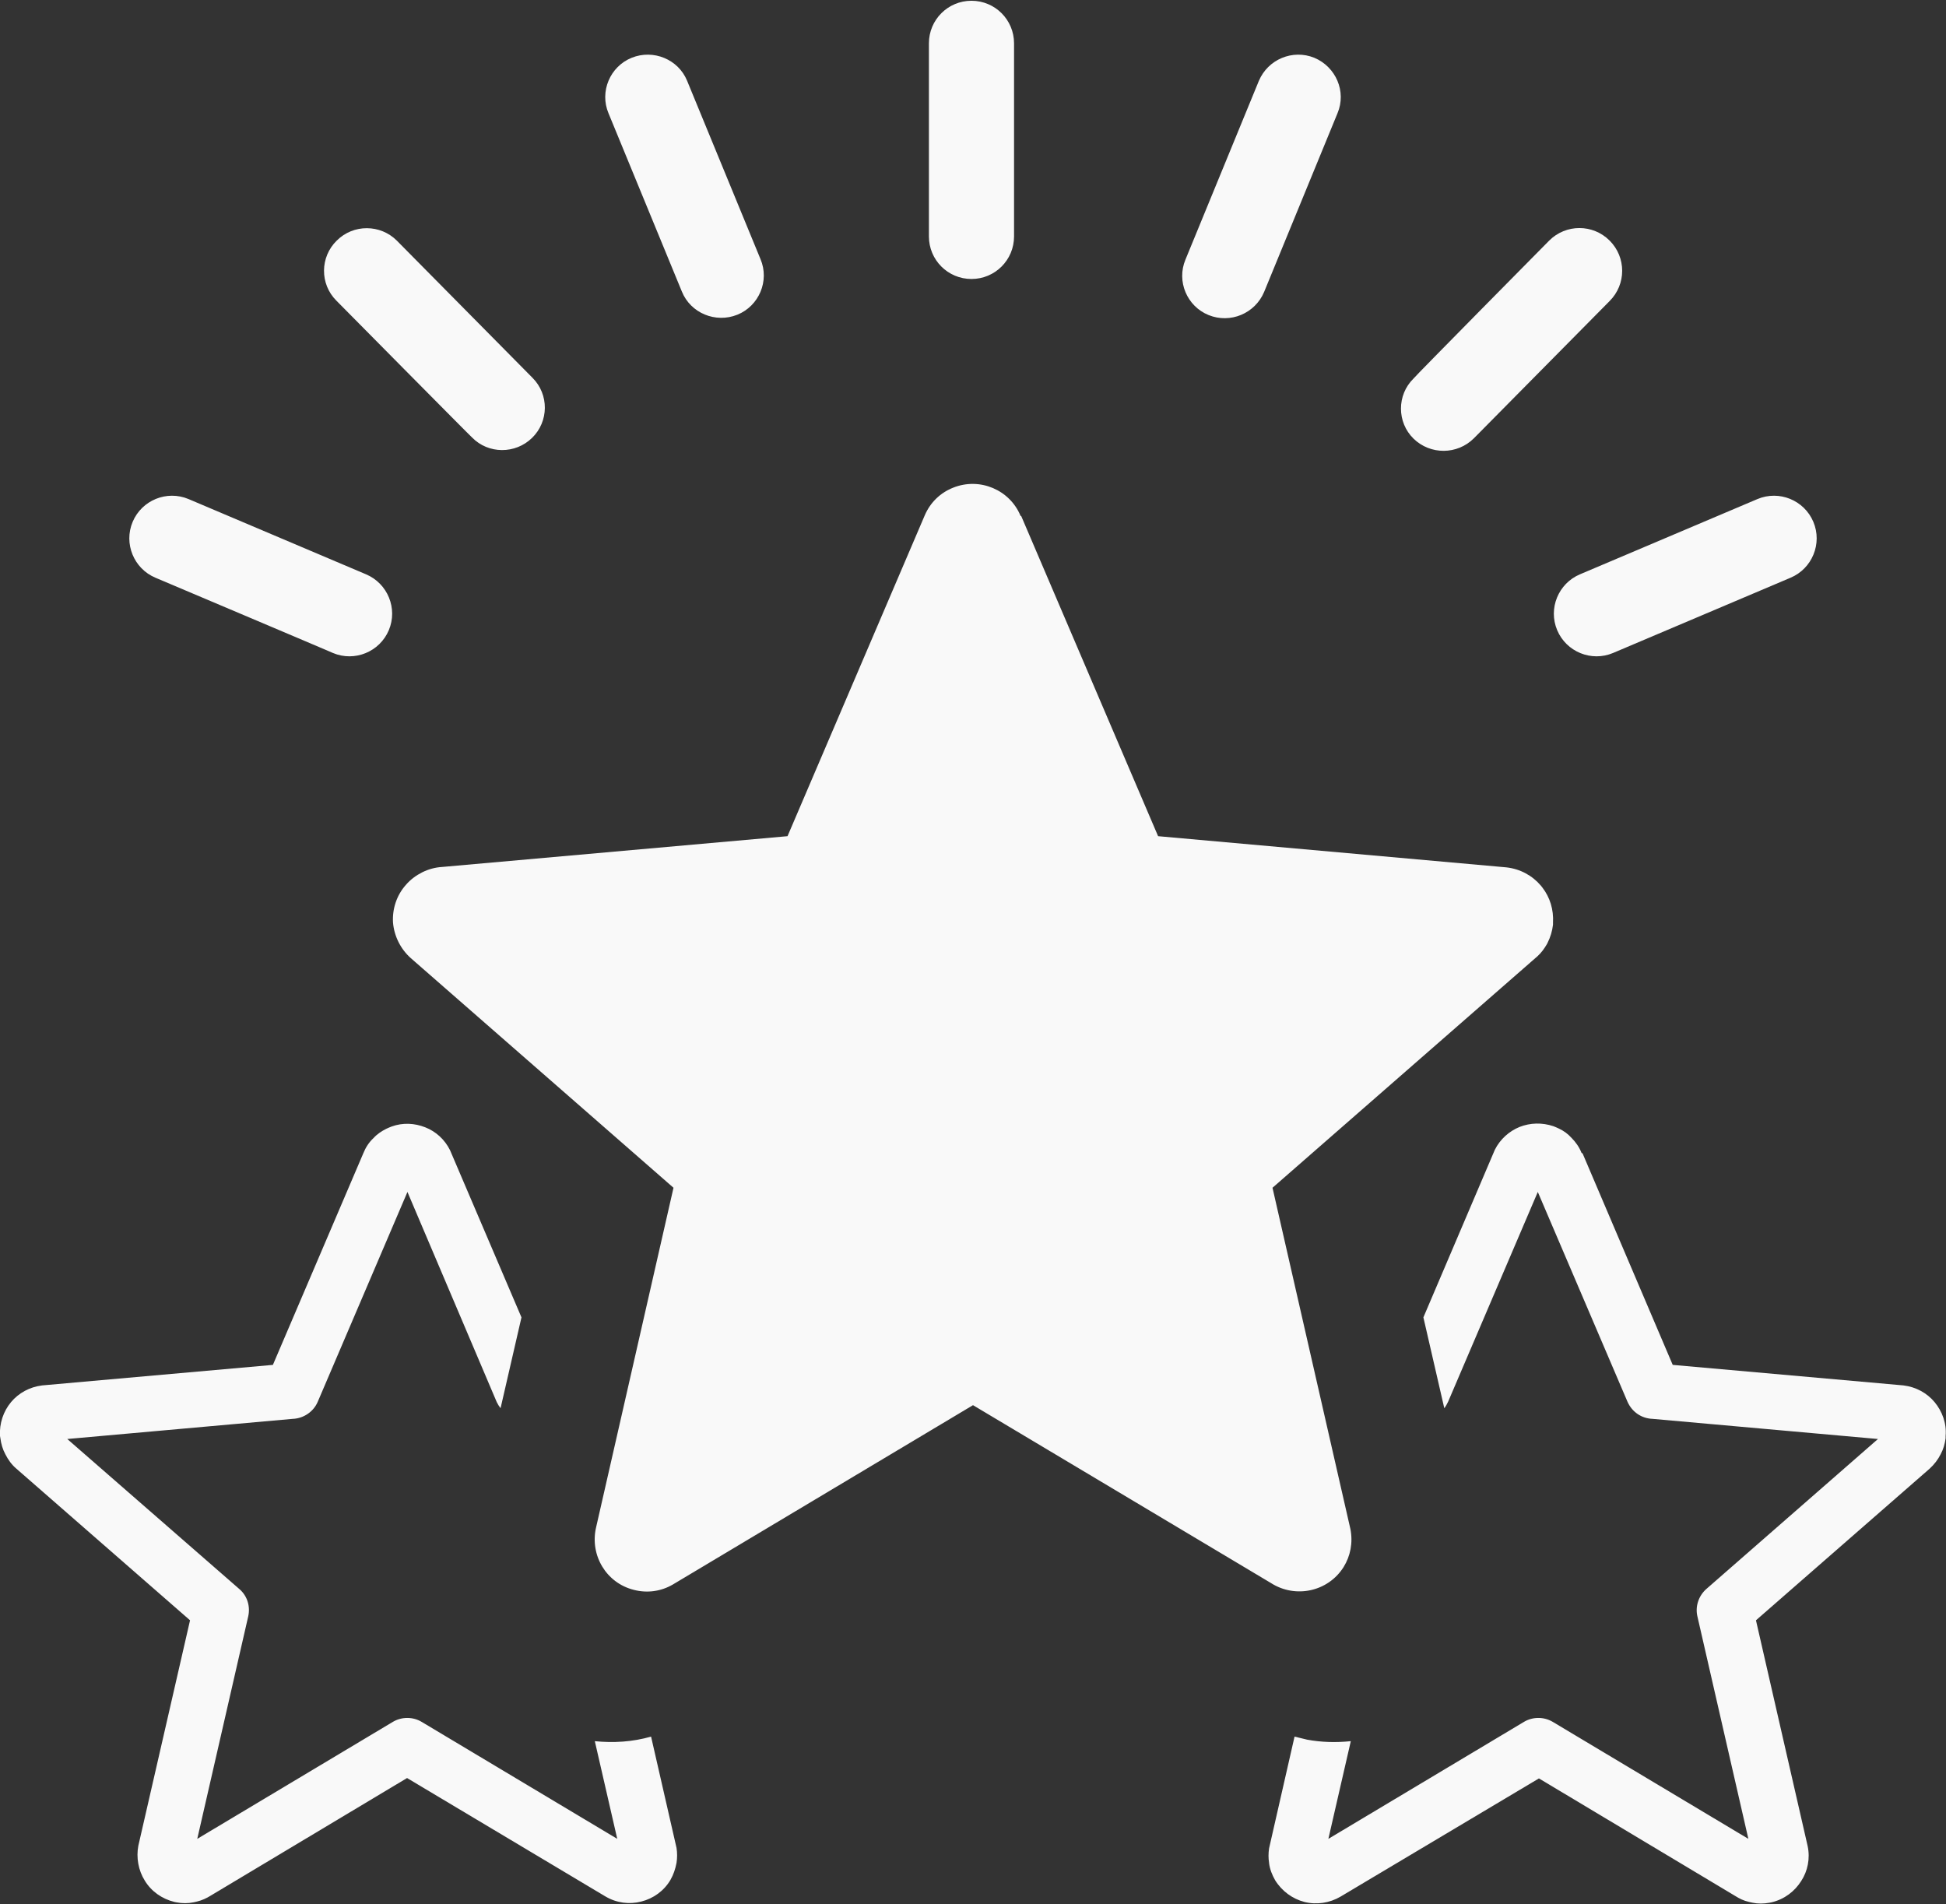 <?xml version="1.0" encoding="utf-8"?>
<!-- Generator: Adobe Illustrator 26.0.1, SVG Export Plug-In . SVG Version: 6.00 Build 0)  -->
<svg version="1.1"
	 id="Layer_1" shape-rendering="geometricPrecision" image-rendering="optimizeQuality" text-rendering="geometricPrecision"
	 xmlns="http://www.w3.org/2000/svg" xmlns:xlink="http://www.w3.org/1999/xlink" x="0px" y="0px" viewBox="0 0 512 501"
	 style="enable-background:new 0 0 512 501;" xml:space="preserve">
<rect x="0" y="0" width="512" height="501" fill="#333333" stroke="none"/>
<style type="text/css">
	.st0{fill:#F9F9F9;}
</style>
<path class="st0" d="M107.2,313.6l-23.6,55.2c-1.1,2.6-3.7,4.4-6.6,4.5l-59.3,5.3L63,418.1c2.1,1.8,2.9,4.6,2.3,7.2l-13.4,58.5
	l51.5-30.8c2.4-1.4,5.3-1.3,7.5,0l51.5,30.8l-5.9-25.7c4.9,0.5,9.9,0.2,14.8-1.2l6.7,29.3c0.2,1.3,0.2,2.6,0,3.9
	c-0.3,1.6-0.8,3.1-1.6,4.5c-1.7,2.9-4.5,4.9-7.7,5.7c-3.1,0.8-6.5,0.4-9.5-1.4l-52.1-31.1l-51.6,30.9c-1.1,0.7-2.4,1.3-3.7,1.6
	l-0.9,0.2c-1.4,0.3-3,0.3-4.5,0l-0.5-0.1c-3.3-0.8-6.1-2.8-7.8-5.6c-1.7-2.7-2.3-6.1-1.7-9.2L50,426.3L4.3,386.4
	c-1.2-1-2.2-2.4-2.9-3.8c-0.7-1.3-1.1-2.7-1.3-4.2L0,377.8c-0.2-3.3,0.9-6.5,2.9-8.9c2-2.4,4.9-4,8.2-4.4l60.7-5.4l23.8-55.7
	c0.6-1.5,1.5-2.9,2.7-4c0.9-1,2.1-1.8,3.3-2.4c0.4-0.2,0.9-0.4,1.4-0.6c3-1.1,6.1-0.9,8.9,0.2c2.8,1.1,5.1,3.2,6.5,6l18.8,44
	l-5.5,23.9c-0.4-0.5-0.7-1-1-1.6L107.2,313.6L107.2,313.6z M40.9,152c-5.7-2.4-8.4-9-6-14.7s9-8.4,14.7-6l46.7,19.8
	c5.7,2.4,8.4,9,6,14.7c-2.4,5.7-9,8.4-14.7,6C87.7,171.8,40.9,152,40.9,152z M88.5,79.1c-4.4-4.4-4.3-11.5,0.1-15.8
	c4.4-4.4,11.5-4.3,15.8,0l35.7,36.1c4.4,4.4,4.3,11.5-0.1,15.8s-11.5,4.3-15.8-0.1C124.2,115.2,88.5,79.1,88.5,79.1z M160.1,29.8
	c-2.4-5.7,0.4-12.3,6.1-14.6c5.7-2.3,12.3,0.4,14.6,6.1l19.3,46.9c2.4,5.7-0.4,12.3-6.1,14.6s-12.3-0.4-14.6-6.1L160.1,29.8
	L160.1,29.8z M462.4,131.3c5.7-2.4,12.3,0.3,14.7,6c2.4,5.7-0.3,12.3-6,14.7l-46.7,19.8c-5.7,2.4-12.3-0.3-14.7-6
	c-2.4-5.7,0.3-12.3,6-14.7L462.4,131.3z M407.6,63.3c4.4-4.4,11.5-4.4,15.9,0s4.4,11.5,0,15.9l-35.7,36.1
	c-4.4,4.4-11.5,4.4-15.9,0.1s-4.4-11.5,0-15.8C371.9,99.4,407.6,63.3,407.6,63.3z M331.2,21.3c2.4-5.7,8.9-8.4,14.6-6.1
	c5.7,2.4,8.5,8.9,6.1,14.6l-19.3,47c-2.4,5.7-8.9,8.4-14.6,6.1s-8.5-8.9-6.1-14.6L331.2,21.3L331.2,21.3z M244.4,11.4
	c0-6.2,5-11.2,11.2-11.2c6.2,0,11.2,5,11.2,11.2v50.8c0,6.2-5,11.2-11.2,11.2c-6.2,0-11.2-5-11.2-11.2
	C244.4,62.2,244.4,11.4,244.4,11.4z M268.7,135.8l36,84.2l91.6,8.2c3.7,0.4,6.9,2.2,9.1,4.8l0.4,0.5c2,2.6,3,5.8,2.8,9.3l0,0.5
	c-0.2,1.7-0.7,3.3-1.4,4.7l-0.2,0.4c-0.7,1.2-1.5,2.3-2.5,3.2l-69.7,60.9l20.5,89.8c0.7,3.6,0,7.1-1.8,10
	c-4.1,6.5-12.7,8.3-19.1,4.2L256,369.7l-79,47.2c-3.1,1.8-6.7,2.3-10.2,1.4c-7.3-1.8-11.6-9.1-10-16.3l20.4-89.5l-69.1-60.4
	c-2.7-2.4-4.4-5.8-4.7-9.4c-0.2-3.5,0.9-7.1,3.4-9.9c1.2-1.4,2.7-2.5,4.3-3.3c1.6-0.8,3.4-1.3,5.2-1.4l90.9-8.1l36.1-84.4
	c1.5-3.5,4.2-6,7.5-7.3c7-2.8,14.9,0.6,17.7,7.4L268.7,135.8L268.7,135.8z M416.4,303.5l23.7,55.6l60.7,5.4c3.3,0.4,6.2,2,8.2,4.4
	c2,2.4,3.2,5.6,2.9,8.9l0,0.6c-0.2,1.5-0.6,2.9-1.3,4.2c-0.7,1.4-1.7,2.7-2.9,3.8L462,426.3l13.6,59.4c0.7,3.3,0,6.6-1.7,9.2
	c-1.7,2.7-4.4,4.8-7.8,5.6l-0.5,0.1c-1.6,0.3-3.1,0.3-4.5,0l-0.9-0.2c-1.4-0.3-2.6-0.9-3.7-1.6l-51.6-30.9L352.7,499
	c-2.9,1.7-6.3,2.2-9.5,1.4c-3.1-0.8-5.9-2.8-7.7-5.7c-0.8-1.4-1.4-2.9-1.6-4.5l0-0.1c-0.2-1.2-0.2-2.5,0-3.8l6.7-29.4
	c1.1,0.3,2.2,0.5,3.3,0.8c3.8,0.7,7.6,0.8,11.5,0.4l-5.9,25.7L401,453c2.2-1.3,5.1-1.4,7.5,0l51.5,30.8l-13.4-58.5
	c-0.6-2.5,0.2-5.3,2.3-7.2l45.2-39.5l-59.3-5.3c-2.9-0.1-5.4-1.8-6.6-4.5l-23.6-55.2l-23.6,55.2c-0.3,0.6-0.6,1.2-1,1.7l-5.5-23.9
	l18.8-44.1c1.4-2.8,3.8-4.9,6.5-6c2.8-1.1,5.9-1.2,8.9-0.2c0.5,0.2,1,0.4,1.4,0.6c1.3,0.6,2.4,1.4,3.3,2.4c1.2,1.2,2.1,2.5,2.7,4
	L416.4,303.5L416.4,303.5z"/>
</svg>
